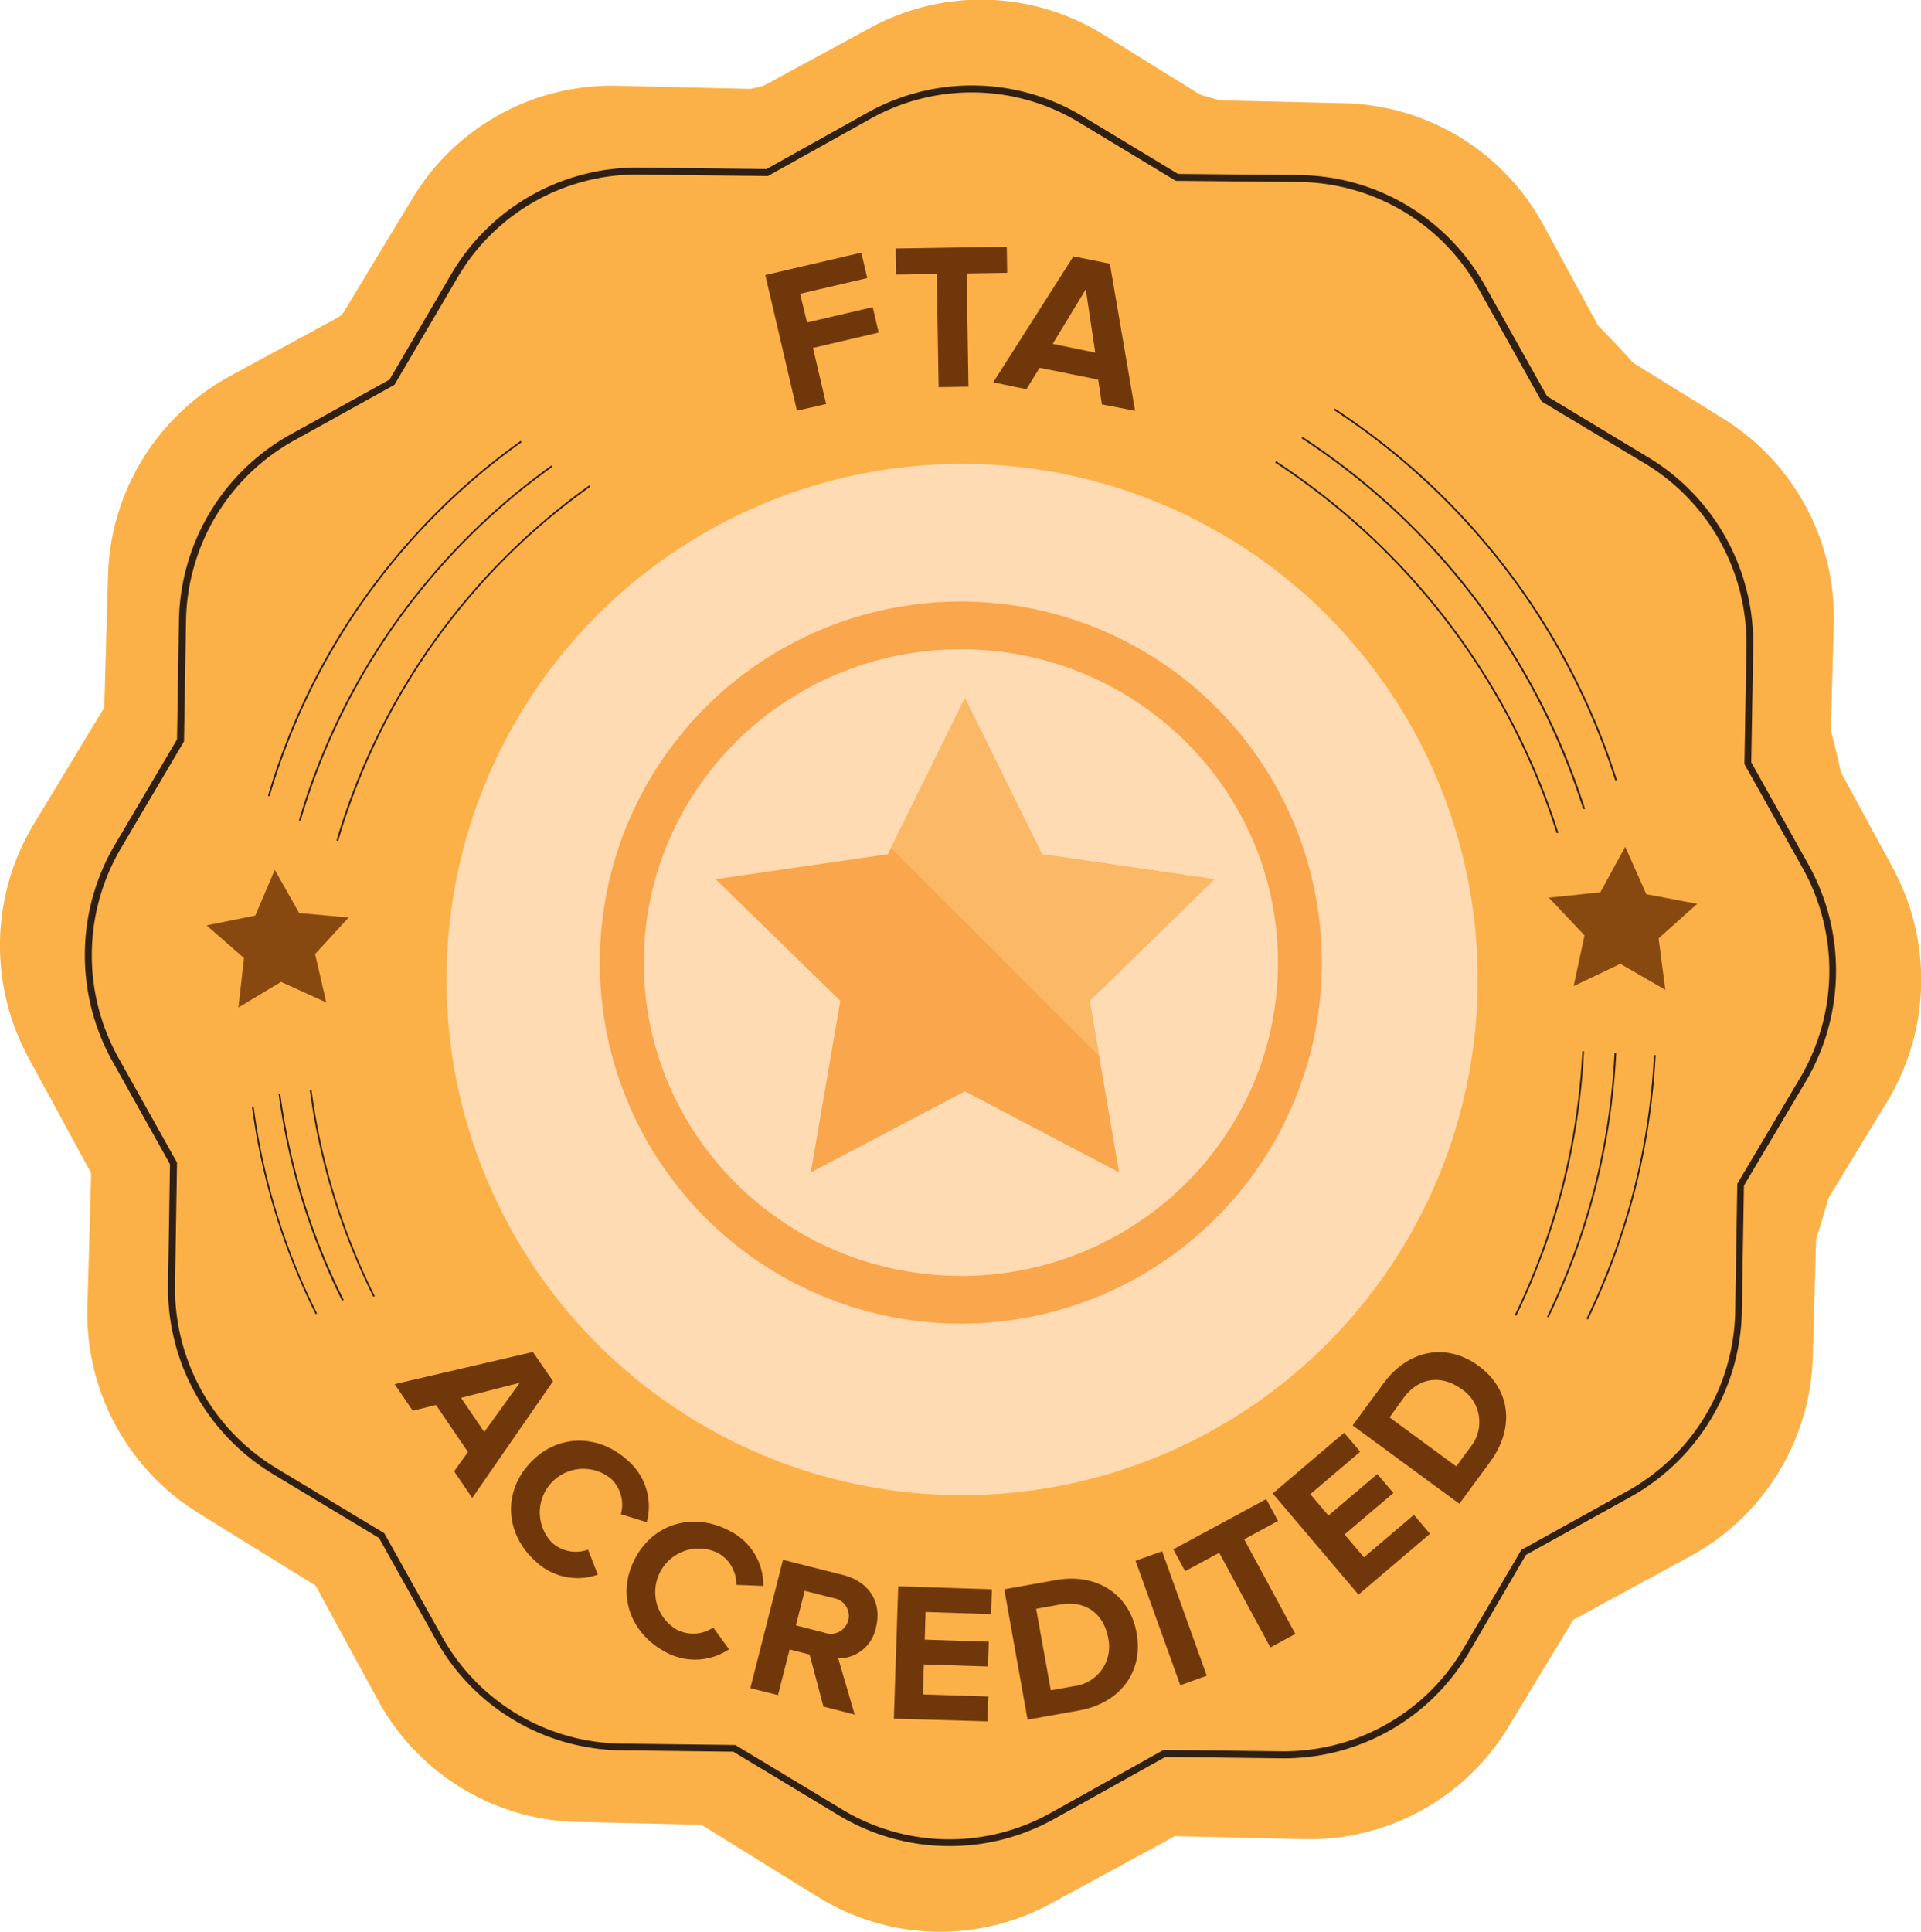 <svg xmlns="http://www.w3.org/2000/svg" viewBox="0 0 277.87 279.38"><path d="M273.74 125.42l-9-16.57.52-18.51a33.92 33.92 0 00-16-29.8L233 50.47l-9.75-17.93a33.66 33.66 0 00-28.78-17.61l-19.61-.46L159.6 5a33.53 33.53 0 00-33.67-1l-16.35 8.88-20.37-.48a33.64 33.64 0 00-29.56 16.32l-10.22 16.9-16.13 8.76a33.9 33.9 0 00-17.67 28.84l-.54 19.11-10.18 16.82A34 34 0 004.13 153l9.06 16.67-.54 19.33a33.92 33.92 0 0016 29.8l17 10.52 9 16.53a33.67 33.67 0 0028.76 17.65l18.05.42 16.83 10.42a33.53 33.53 0 0033.67 1l18-9.78 18.68.44a33.64 33.64 0 0029.56-16.25l9.36-15.47 17-9.24a33.9 33.9 0 0017.66-28.84l.57-20.14L273 159.29a34 34 0 00.74-33.87z" fill="#fbb147"/><path d="M139.49 9.13A129.67 129.67 0 10269.15 138.8 129.67 129.67 0 00139.49 9.13zM139 211.3a72.5 72.5 0 1172.5-72.5 72.5 72.5 0 01-72.5 72.5z" fill="#fbb147"/><path d="M261.17 125.32l-8.36-14.95.28-16.81a30.8 30.8 0 00-14.85-26.93l-14.86-9-9-16.17A30.56 30.56 0 00188 25.82l-17.79-.17-13.94-8.42a30.45 30.45 0 00-30.58-.51L111 25l-18.45-.21A30.55 30.55 0 0065.8 39.8l-9.1 15.49-14.56 8.07a30.77 30.77 0 00-15.73 26.38l-.28 17.36-9.07 15.36a30.9 30.9 0 00-.35 30.77l8.4 15-.28 17.62a30.8 30.8 0 0014.85 26.84l15.54 9.37L63.53 237a30.56 30.56 0 0026.3 15.69l16.39.2 15.39 9.28a30.45 30.45 0 0030.58.51l16.25-9.07 17 .2a30.55 30.55 0 0026.66-15.06l8.33-14.19 15.32-8.56a30.77 30.77 0 0015.73-26.37l.3-18.3 9.06-15.27a30.9 30.9 0 00.33-30.74z" fill="#fbb147"/><path d="M137.34 267a30.94 30.94 0 01-16-4.44l-15.27-9.21-16.26-.2a31.14 31.14 0 01-26.73-15.94l-8.25-14.77-15.43-9.3a31.41 31.41 0 01-15.09-27.28l.28-17.48-8.34-14.92a31.51 31.51 0 01.36-31.27l9-15.25.28-17.23a31.37 31.37 0 0116-26.8l14.45-8 9-15.37a31.15 31.15 0 0127.21-15.3l18.32.21 14.63-8.17a31 31 0 0131.08.52l13.82 8.35 17.65.17a31.14 31.14 0 0126.73 15.94l9 16.05 14.75 8.9a31.4 31.4 0 0115.07 27.37l-.28 16.67 8.29 14.83a31.51 31.51 0 01-.35 31.24l-9 15.16-.3 18.16a31.37 31.37 0 01-16 26.8l-15.24 8.45-8.23 14.11a31.05 31.05 0 01-27.09 15.31l-16.83-.2-16.14 9a30.93 30.93 0 01-15.09 3.89zM92.13 25.24a30.11 30.11 0 00-25.9 14.82l-9.17 15.6-14.68 8.14a30.37 30.37 0 00-15.47 25.95l-.29 17.49-.07.11-9.07 15.36a30.51 30.51 0 00-.34 30.29l8.47 15.15-.29 17.75a30.41 30.41 0 0014.61 26.41l15.66 9.44 8.38 15a30.13 30.13 0 0025.87 15.43l16.53.2 15.5 9.35a30 30 0 0030.07.5l16.37-9.14h.13l17 .2h.32a30.12 30.12 0 0025.9-14.82l8.4-14.31 15.48-8.58A30.37 30.37 0 00251 189.63l.3-18.43.07-.11 9.06-15.27a30.51 30.51 0 00.33-30.25l-8.43-15.06.29-16.94A30.39 30.39 0 00238 67.07l-15-9-9.11-16.28A30.13 30.13 0 00188 26.32l-17.92-.17-.12-.07-13.94-8.42a30 30 0 00-30.07-.5l-14.87 8.3H111l-18.45-.21z" fill="#302013"/><path fill="#874910" d="M39.75 125.81l3.53 6.25 7.16.64-4.86 5.29 1.62 7-6.54-2.98-6.17 3.7.81-7.14-5.41-4.73 7.04-1.42 2.82-6.61zM235.09 122.47l3.05 6.86 7.36 1.39-5.58 5 .97 7.44-6.5-3.76-6.76 3.22 1.57-7.33-5.16-5.46 7.45-.77 3.6-6.59z"/><path d="M49.49 188.13a95 95 0 01-9.19-29.91h.25A94.74 94.74 0 0049.72 188zM54 187.54a95 95 0 01-9.19-29.91h.25a94.74 94.74 0 009.16 29.83zM45.65 190.06a95 95 0 01-9.19-29.91h.25a94.68 94.68 0 009.16 29.83zM224 190.54l-.22-.11a98.89 98.89 0 009.76-38.12h.25a99.13 99.13 0 01-9.79 38.23zM219.34 190.29l-.22-.11a98.89 98.89 0 009.76-38.12h.25a99.13 99.13 0 01-9.79 38.23zM229.7 190.84l-.22-.11a98.89 98.89 0 009.76-38.12h.25a99.15 99.15 0 01-9.79 38.23zM229 117a100.33 100.33 0 00-40.72-53.6l.14-.21A100.59 100.59 0 01229.28 117z" fill="#302013"/><path d="M225.17 120.51a100.33 100.33 0 00-40.72-53.6l.14-.21a100.59 100.59 0 0140.82 53.73zM233.65 112.89a100.33 100.33 0 00-40.72-53.6l.14-.21a100.59 100.59 0 0140.82 53.73zM43.48 118.72l-.24-.07A96.45 96.45 0 0179.8 67.3l.14.2a96.2 96.2 0 00-36.46 51.22z" fill="#302013"/><path d="M39 115.17l-.24-.07a96.45 96.45 0 0136.56-51.34l.14.2A96.2 96.2 0 0039 115.17zM48.92 121.63l-.24-.07A96.45 96.45 0 0185.24 70.2l.14.2a96.2 96.2 0 00-36.46 51.23z" fill="#302013"/><circle cx="139.17" cy="141.67" r="74.58" fill="#ffdbb3"/><path d="M139 87a52.22 52.22 0 1052.21 52.22A52.22 52.22 0 00139 87zm0 97.53c-25.32 0-45.86-20.29-45.86-45.31S113.69 93.91 139 93.91s45.86 20.29 45.86 45.31-20.52 45.32-45.86 45.32z" fill="#f9a64d"/><path fill="#f9a64d" d="M139.58 100.96l11.15 22.58 24.92 3.62-18.03 17.58 4.25 24.82-22.29-11.72-22.29 11.72 4.26-24.82-18.04-17.58 24.93-3.62 11.14-22.58z"/><path d="M157.62 144.74l1.38 8-30.12-30.12 10.7-21.62 11.14 22.58 24.93 3.62z" fill="#fbb967"/><path d="M65.69 212.8l2-2.8-4.62-6.79-3.36.83-2.62-3.85 20-4.65 2.91 4.23-11.69 16.88zm9.49-12.8l-8.49 2.17 3.36 4.94zM76.65 211.62c4-4.32 10-4.24 14.21-.34a8.77 8.77 0 012.7 8.88L89.82 219a5.2 5.2 0 00-1.41-5.11 6.3 6.3 0 00-8.55 9.23 5.14 5.14 0 005.2 1l1.42 3.62a8.82 8.82 0 01-9.08-2c-4.22-3.82-4.75-9.8-.75-14.12zM91.92 225.31c2.8-5.18 8.63-6.6 13.68-3.87a8.77 8.77 0 014.82 7.93l-3.9-.15a5.2 5.2 0 00-2.64-4.6 6.3 6.3 0 00-6 11.07 5.13 5.13 0 005.29-.31l2.28 3.16a8.82 8.82 0 01-9.29.33c-5.04-2.73-7.04-8.38-4.24-13.56zM119.11 246.82l-2-7.52-2.89-.74-1.68 6.6-4-1 4.72-18.57 8.74 2.21c3.87 1 5.59 4.12 4.71 7.57a5.5 5.5 0 01-5.46 4.48l2.38 8.13zm3.59-12.48a2.6 2.6 0 00-2.15-3.21l-4.15-1.05-1.27 5 4.15 1.06a2.6 2.6 0 003.42-1.8zM129.3 248.57l.63-19.15 13.55.44-.12 3.59-9.47-.31-.13 4 9.27.3-.12 3.59-9.27-.3-.14 4.33 9.47.31-.12 3.59zM148.64 248.72l-3.37-18.86 7.44-1.33c5.91-1.06 10.68 2 11.7 7.65s-2.42 10.15-8.33 11.21zm11.66-11.8c-.6-3.34-3.09-5.55-7-4.85l-3.42.61 2.12 11.79 3.42-.61a5.74 5.74 0 004.88-6.94zM170.73 243.74l-6.47-18 3.84-1.38 6.46 18zM183.76 238.27l-7.4-13.69-4.93 2.66-1.71-3.16 13.44-7.26 1.71 3.16-4.9 2.65 7.4 13.69zM196.51 230.63L184.1 216l10.33-8.78 2.33 2.74-7.22 6.14 2.62 3.09 7.07-6 2.33 2.74-7.07 6 2.81 3.3 7.22-6.14 2.33 2.74zM211.1 217.49l-15.44-11.33 4.47-6.09c3.55-4.84 9.09-5.93 13.75-2.52s5.25 9 1.69 13.85zm.31-16.58c-2.73-2-6.06-1.88-8.39 1.29L201 205l9.65 7.08 2.06-2.8a5.73 5.73 0 00-1.29-8.38zM115.28 59.4l-4.58-19.62 13.89-3.24.86 3.68-9.71 2.27 1 4.15 9.5-2.22.86 3.68-9.5 2.22 1.9 8.12zM135.77 56l-.26-16.37-5.89.09-.06-3.78 16.07-.26.06 3.78-5.86.09.26 16.38zM159.39 58.49l-.54-3.59-8.47-1.7-1.91 3.1-4.8-1 11.6-18.22 5.27 1.06 3.65 21.28zm-2.33-16.64l-4.78 7.88 6.15 1.27z" fill="#70380a"/></svg>